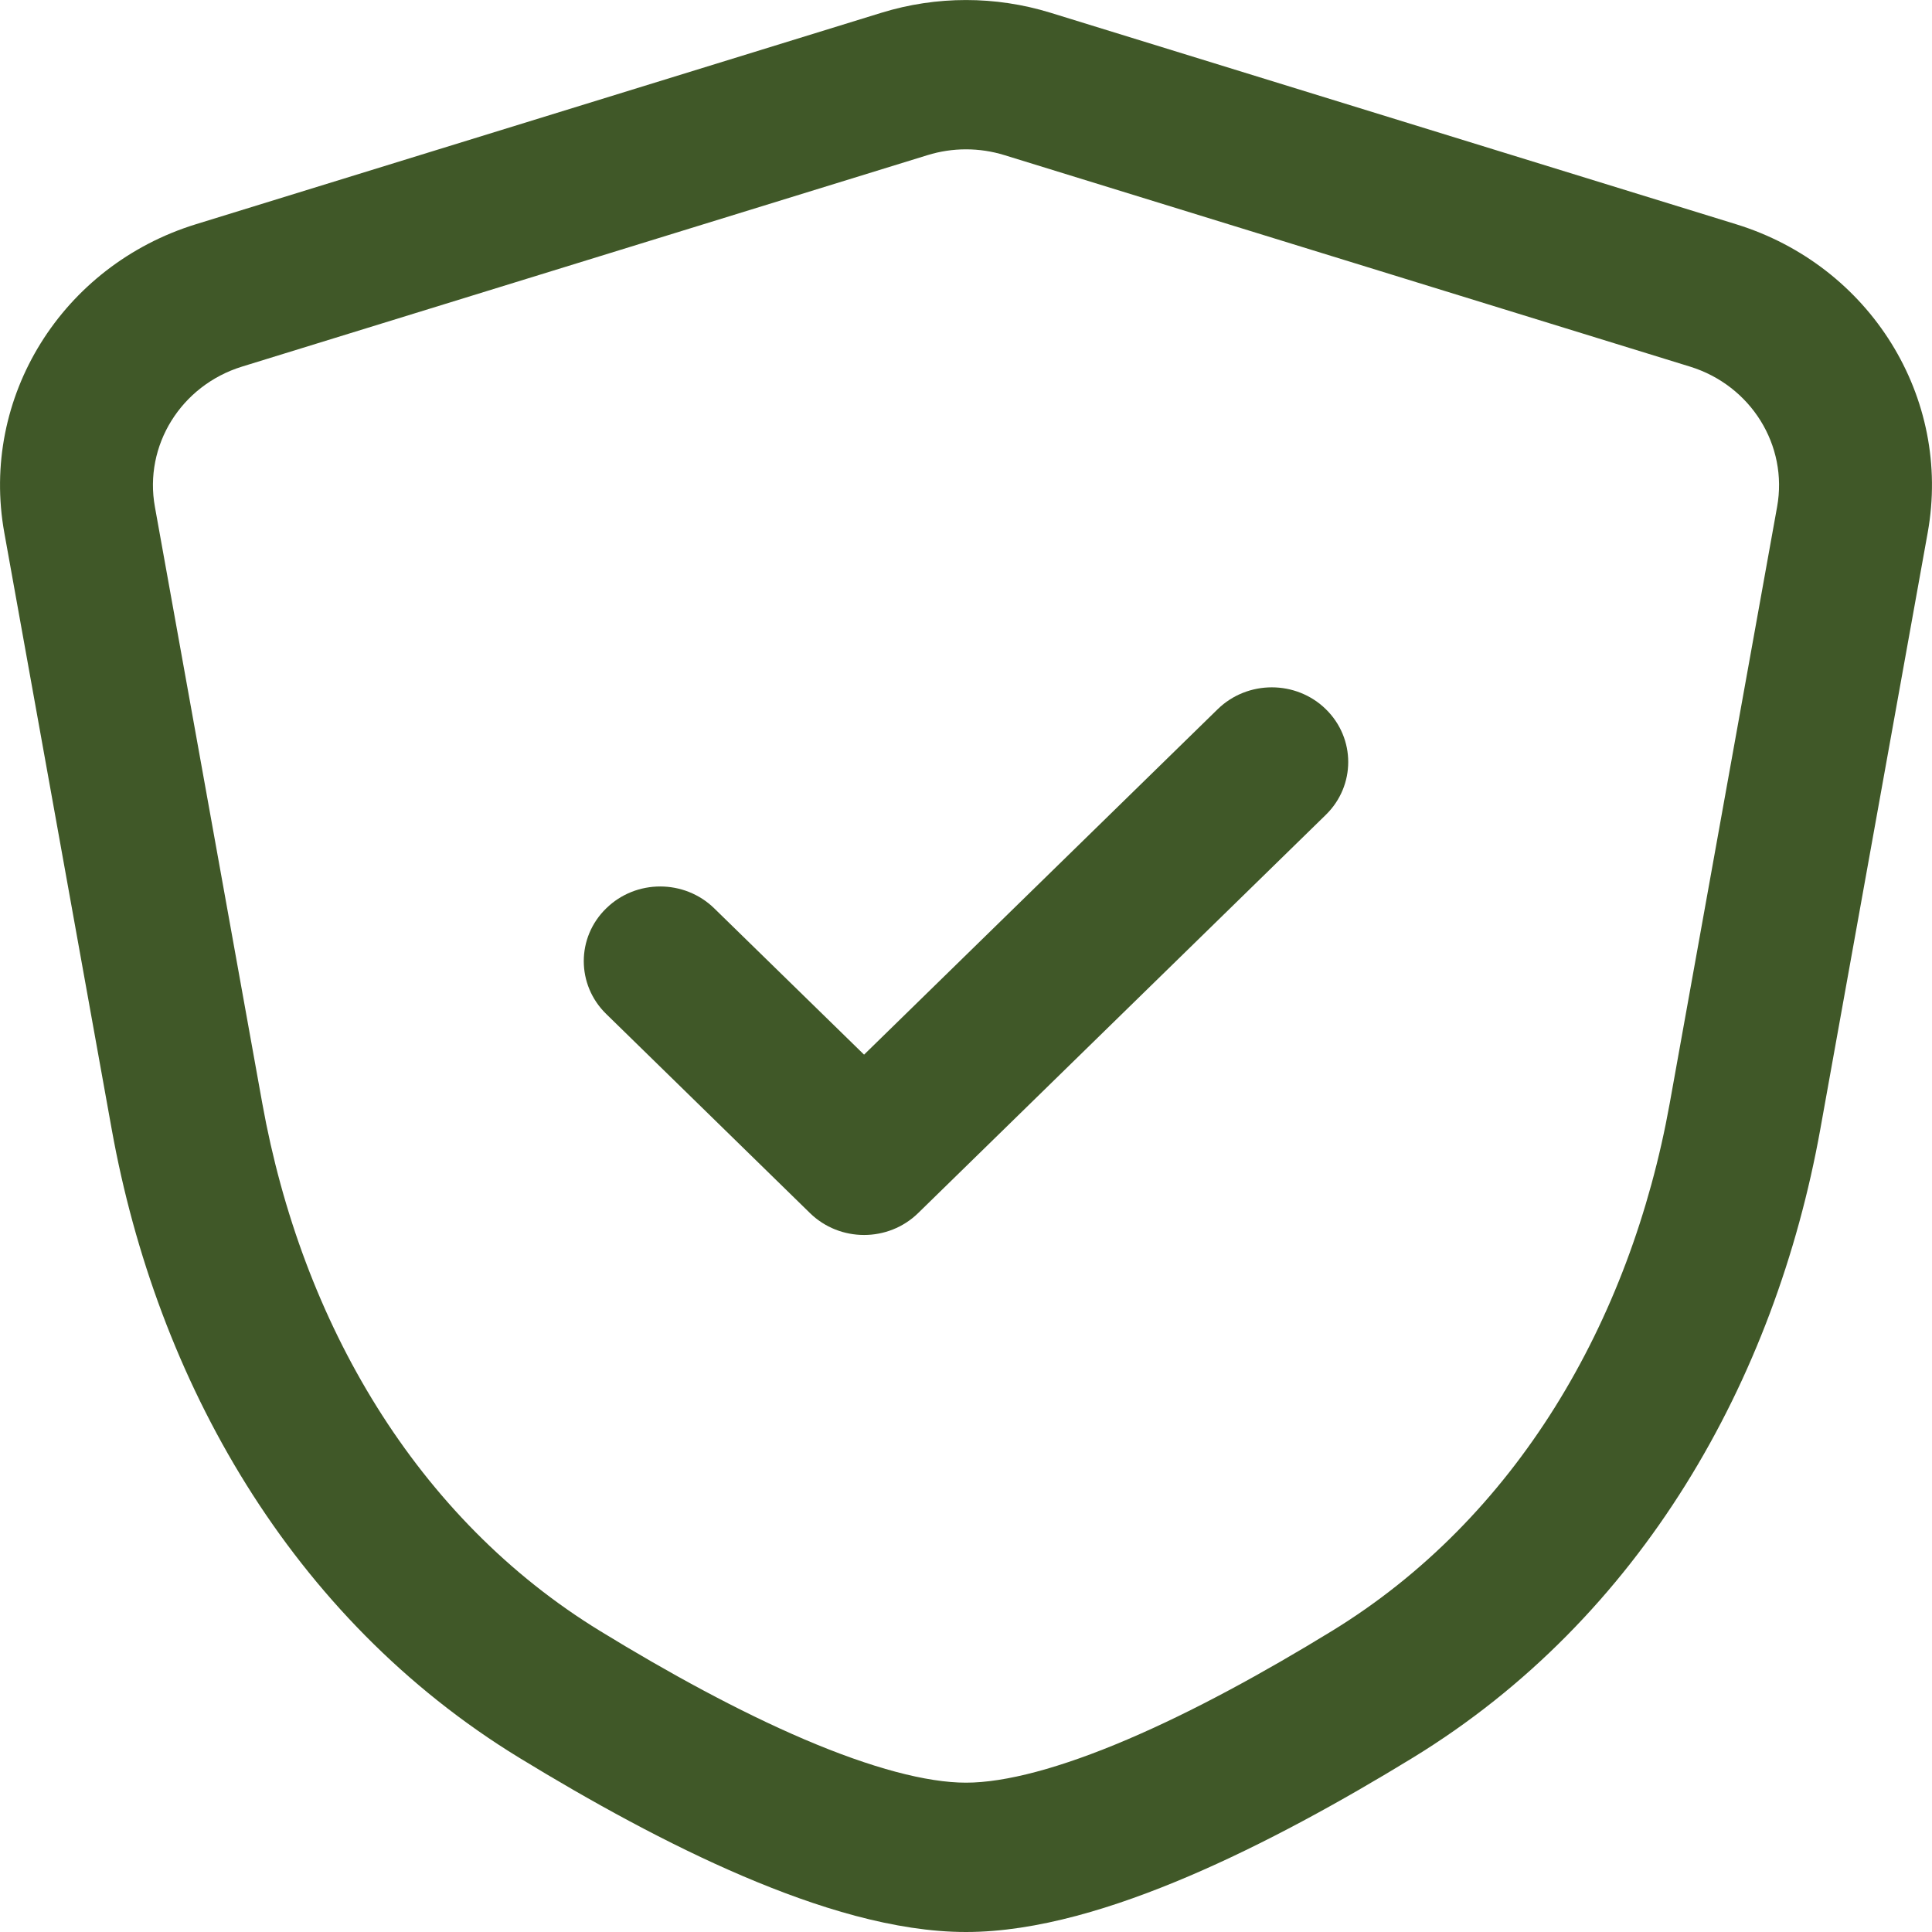 <svg width="17" height="17" viewBox="0 0 17 17" fill="none" xmlns="http://www.w3.org/2000/svg">
<g id="Vector">
<path fill-rule="evenodd" clip-rule="evenodd" d="M11.666 6.24C11.929 6.497 11.929 6.913 11.666 7.17L8.079 10.674C7.816 10.931 7.39 10.931 7.127 10.674L5.334 8.922C5.071 8.665 5.071 8.249 5.334 7.993C5.596 7.736 6.022 7.736 6.285 7.993L7.603 9.28L10.715 6.24C10.978 5.984 11.404 5.984 11.666 6.24Z" fill="#405828"/>
<path fill-rule="evenodd" clip-rule="evenodd" d="M8.838 1.365C8.618 1.297 8.382 1.297 8.162 1.365L2.129 3.226C1.593 3.392 1.265 3.919 1.363 4.46L2.308 9.709C2.655 11.635 3.661 13.361 5.283 14.353C5.879 14.718 6.5 15.058 7.078 15.305C7.67 15.558 8.156 15.686 8.5 15.686C8.844 15.686 9.33 15.558 9.922 15.305C10.501 15.058 11.121 14.718 11.717 14.353C13.339 13.361 14.345 11.635 14.692 9.709L15.637 4.46C15.735 3.919 15.407 3.392 14.871 3.226L8.838 1.365ZM7.757 0.112C8.241 -0.037 8.759 -0.037 9.243 0.112L15.276 1.973C16.456 2.337 17.177 3.498 16.962 4.688L16.017 9.937C15.62 12.14 14.447 14.234 12.431 15.467C11.805 15.85 11.122 16.227 10.461 16.509C9.814 16.785 9.124 17 8.5 17C7.876 17 7.186 16.785 6.539 16.509C5.878 16.227 5.196 15.85 4.569 15.467C2.553 14.234 1.38 12.14 0.983 9.937L0.038 4.688C-0.177 3.498 0.544 2.337 1.724 1.973L7.757 0.112Z" fill="#405828"/>
</g>
</svg>
